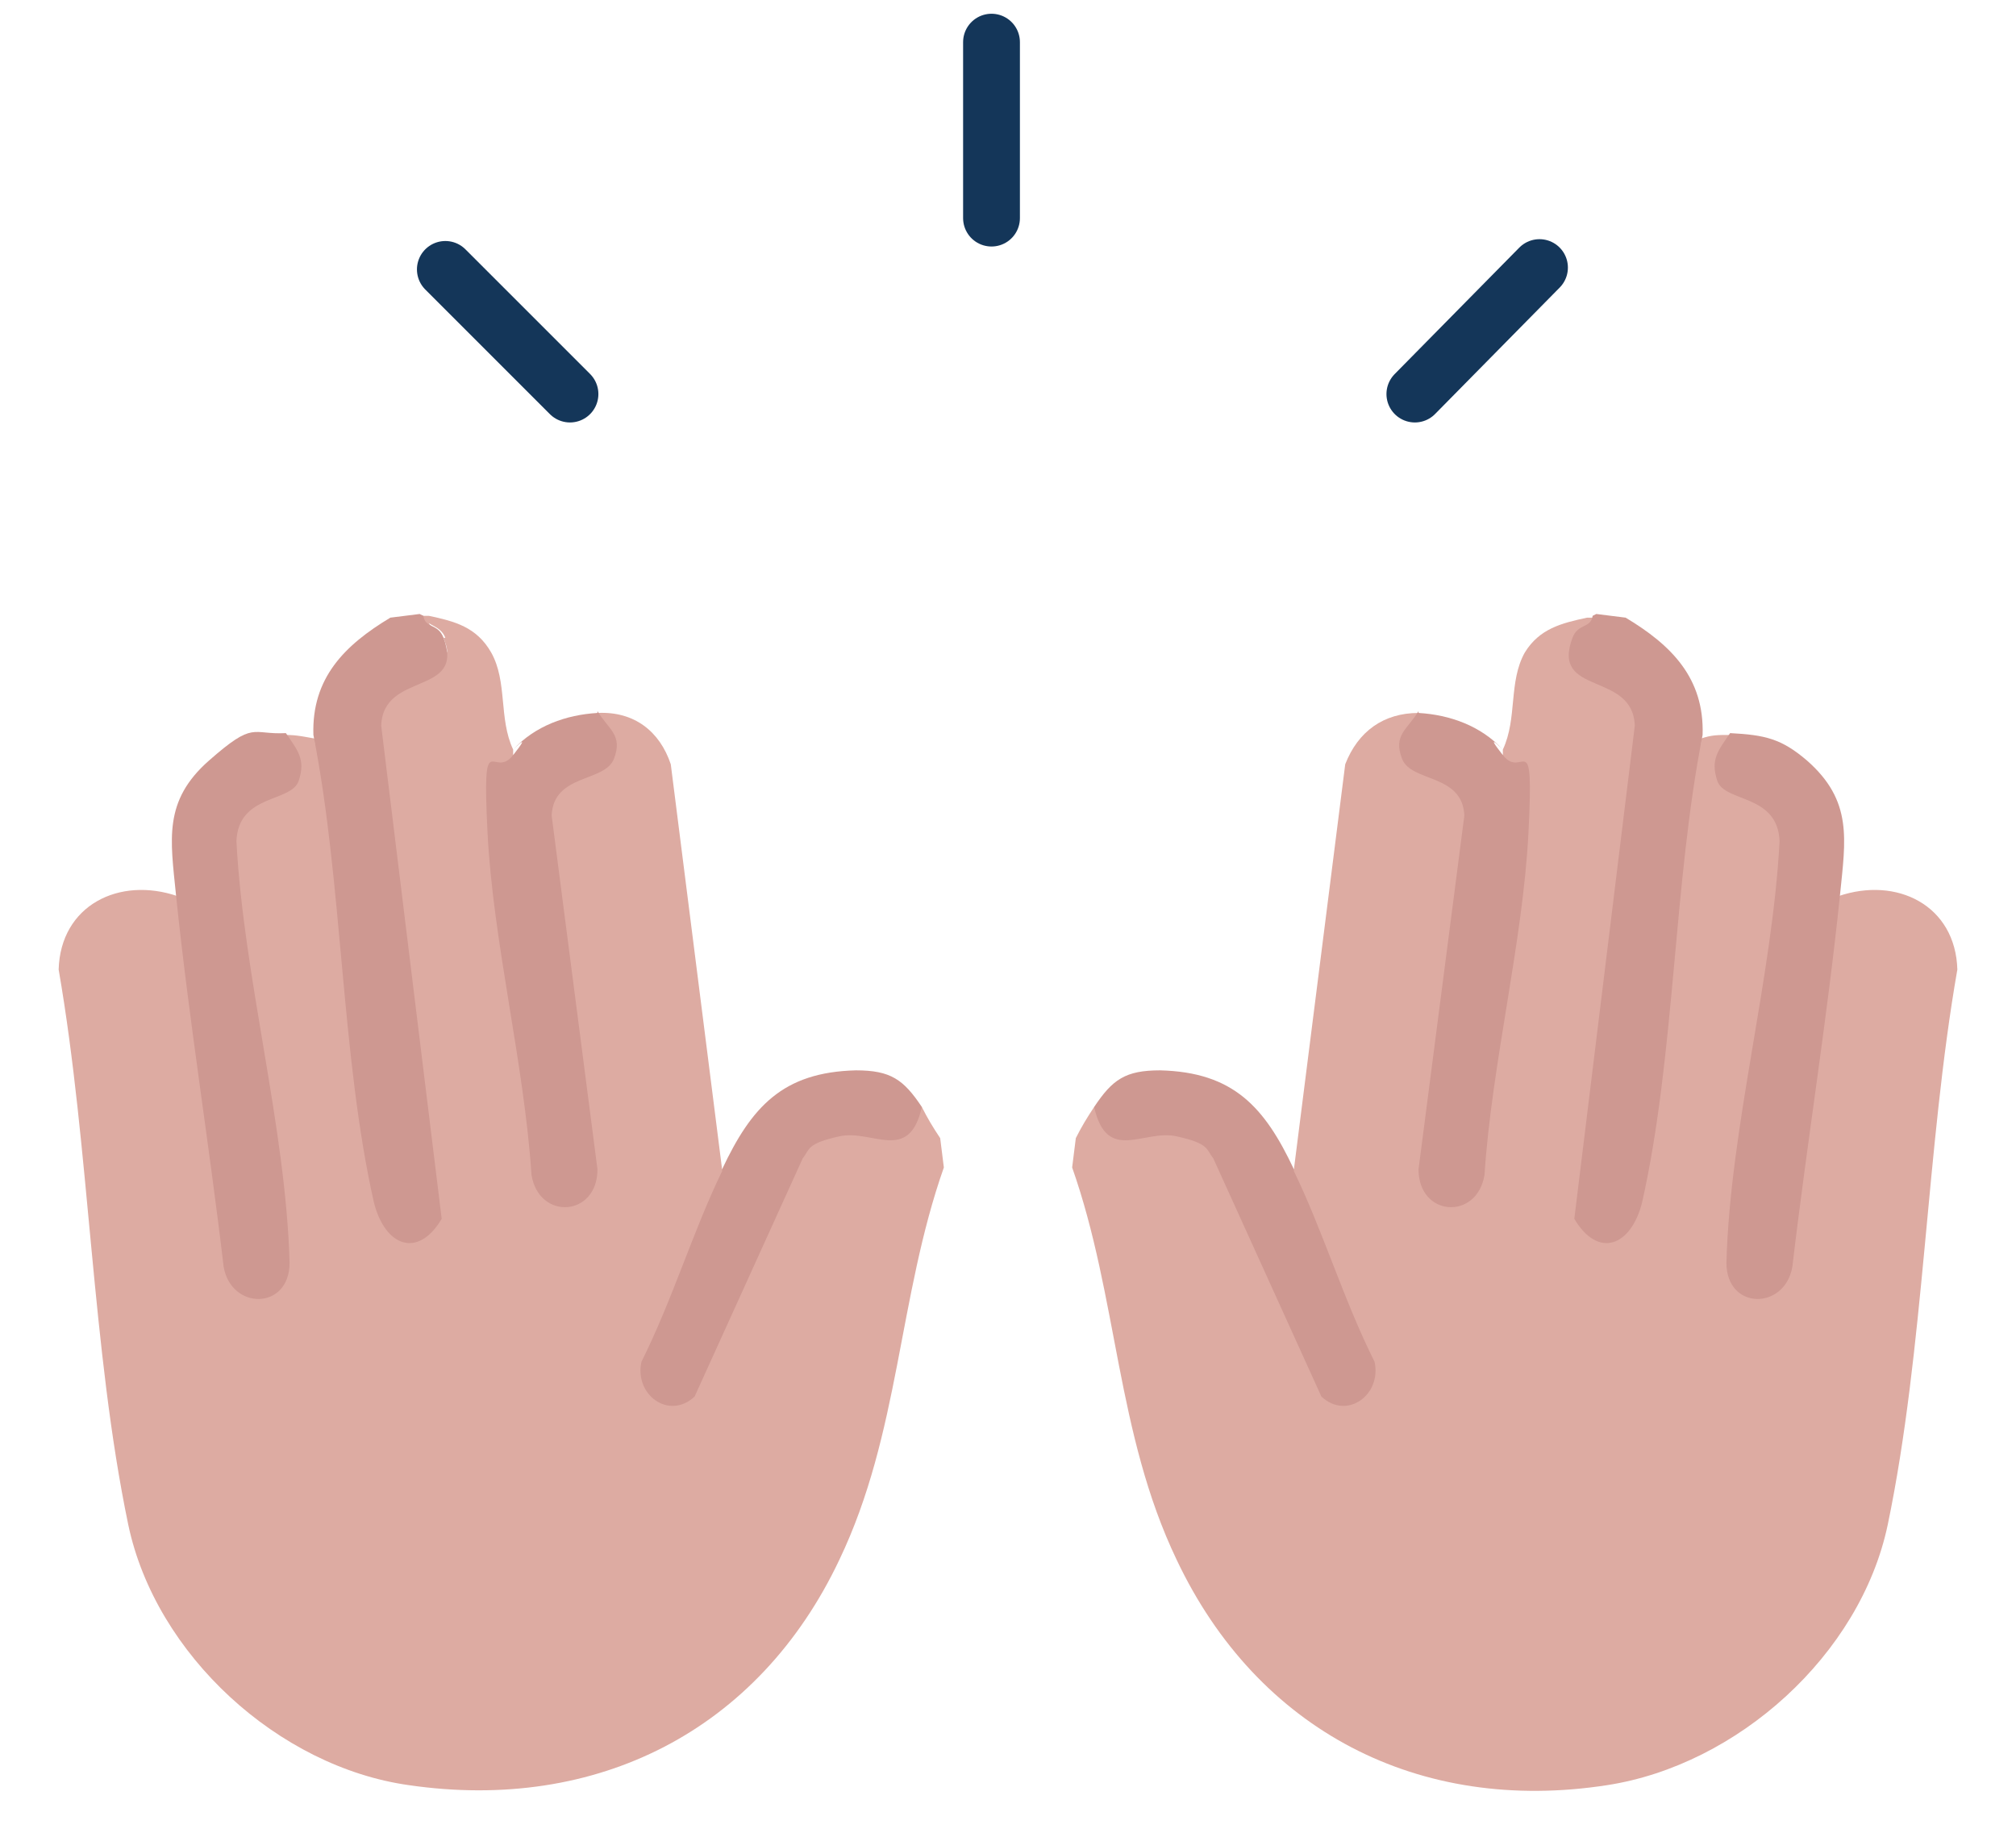 <?xml version="1.0" encoding="UTF-8"?>
<svg id="Layer_1" xmlns="http://www.w3.org/2000/svg" version="1.1" viewBox="0 0 110 100">
  <!-- Generator: Adobe Illustrator 29.7.1, SVG Export Plug-In . SVG Version: 2.1.1 Build 8)  -->
  <defs>
    <style>
      .st0 {
        fill: #ddaba2;
      }

      .st1 {
        fill: #ce9891;
      }

      .st2 {
        fill: none;
        stroke: #143659;
        stroke-linecap: round;
        stroke-linejoin: round;
        stroke-width: 3.1px;
      }
    </style>
  </defs>
  <g>
    <g>
      <path class="st0" d="M51.3,62.1c-.4-.6-.7-1.1-1-1.7l-10.9,3.4-2.8-22.1c-.6-1.8-2-2.9-4-2.8l-4.6,2.3c0-.1,0-.3,0-.3-.8-1.7-.3-3.7-1.2-5.3-.8-1.4-2-1.7-3.4-2h-.4c0,0-4.2,7.5-4.2,7.5l-1.6-.5c0-.1,0-.2,0-.3-.6-.1-1-.2-1.6-.2l-5.9,8.8c-3.2-1.1-6.4.5-6.5,4,1.7,9.8,1.8,20.7,3.8,30.3,1.5,7.1,8.2,13.2,15.3,14.2,10.3,1.5,19.1-3,23.5-12.3,3.3-6.9,3.2-14.3,5.7-21.4l-.2-1.6ZM24.2,34.8c.1.3.2.5.2.8l-1-1.6c.3.2.7.3.9.8Z"/>
      <path class="st1" d="M23.1,33.6c.1.7.8.4,1.1,1.2,1.2,3.2-3.3,1.8-3.4,4.8l3.3,26.9c-1.3,2.2-3.1,1.5-3.7-.9-1.8-8-1.7-17.4-3.3-25.5-.1-3.1,1.7-4.9,4.2-6.4l1.6-.2Z"/>
      <path class="st1" d="M15.6,40c.6.9,1.1,1.4.7,2.6s-3.3.7-3.4,3.3c.4,7.5,2.7,15.6,2.9,23,0,2.6-3.2,2.6-3.6.2-.8-6.8-1.9-13.5-2.6-20.3-.3-3-.7-5.1,1.8-7.3s2.3-1.4,4.2-1.5Z"/>
      <path class="st1" d="M32.6,38.8c.6,1,1.4,1.3.9,2.6s-3.3.8-3.4,3.1l2.5,19.3c0,2.6-3.2,2.8-3.6.3-.4-6.1-2.1-12.7-2.4-18.7s.3-2.8,1.4-4.2,0-.3,0-.3c1.2-1.3,2.9-1.9,4.6-2Z"/>
      <path class="st1" d="M39.4,63.8c1.6-3.4,3.3-5.3,7.3-5.4,1.9,0,2.6.5,3.6,2-.7,3.1-2.7,1.2-4.5,1.6s-1.6.7-2,1.2l-5.9,13c-1.4,1.3-3.3-.1-2.9-1.9,1.7-3.4,2.8-7.1,4.4-10.4Z"/>
    </g>
    <g>
      <path class="st0" d="M58.5,63.7c2.5,7.1,2.4,14.5,5.7,21.4,4.4,9.3,13.2,13.9,23.5,12.3,7.1-1.1,13.8-7.1,15.3-14.2,2-9.6,2.1-20.6,3.8-30.3-.1-3.5-3.3-5.1-6.5-4l-5.9-8.8c-.7,0-1,0-1.6.2,0,.1,0,.2,0,.3l-1.6.5-4.2-7.4h-.4c-1.4.3-2.6.6-3.4,1.9-.9,1.6-.4,3.6-1.2,5.3,0,0,0,.2,0,.3l-4.6-2.3c-1.9,0-3.3,1-4,2.8l-2.8,22.1-10.9-3.4c-.4.6-.7,1.1-1,1.7l-.2,1.6ZM86.7,34l-1,1.6c0-.2,0-.5.2-.8.2-.5.6-.6.9-.8Z"/>
      <path class="st1" d="M86.9,33.6c-.1.7-.8.4-1.1,1.2-1.2,3.2,3.3,1.8,3.4,4.8l-3.3,26.9c1.3,2.2,3.1,1.5,3.7-.9,1.8-8,1.7-17.4,3.3-25.5.1-3.1-1.7-4.9-4.2-6.4l-1.6-.2Z"/>
      <path class="st1" d="M94.4,40c-.6.9-1.1,1.4-.7,2.6s3.3.7,3.4,3.3c-.4,7.5-2.7,15.6-2.9,23,0,2.6,3.2,2.6,3.6.2.8-6.8,1.9-13.5,2.6-20.3.3-3,.7-5.1-1.8-7.3-1.4-1.2-2.3-1.4-4.2-1.5Z"/>
      <path class="st1" d="M77.4,38.8c-.6,1-1.4,1.3-.9,2.6s3.3.8,3.4,3.1l-2.5,19.3c0,2.6,3.2,2.8,3.6.3.4-6.1,2.1-12.7,2.4-18.7s-.3-2.8-1.4-4.2,0-.3,0-.3c-1.2-1.3-2.9-1.9-4.6-2Z"/>
      <path class="st1" d="M70.6,63.8c-1.6-3.4-3.3-5.3-7.3-5.4-1.9,0-2.6.5-3.6,2,.7,3.1,2.7,1.2,4.5,1.6s1.6.7,2,1.2l5.9,13c1.4,1.3,3.3-.1,2.9-1.9-1.7-3.4-2.8-7.1-4.4-10.4Z"/>
    </g>
  </g>
  <line class="st2" x1="54.1" y1="11.9" x2="54.1" y2="2.3"/>
  <line class="st2" x1="31.1" y1="21.5" x2="24.3" y2="14.7"/>
  <line class="st2" x1="77.2" y1="21.5" x2="84" y2="14.6"/>
</svg>